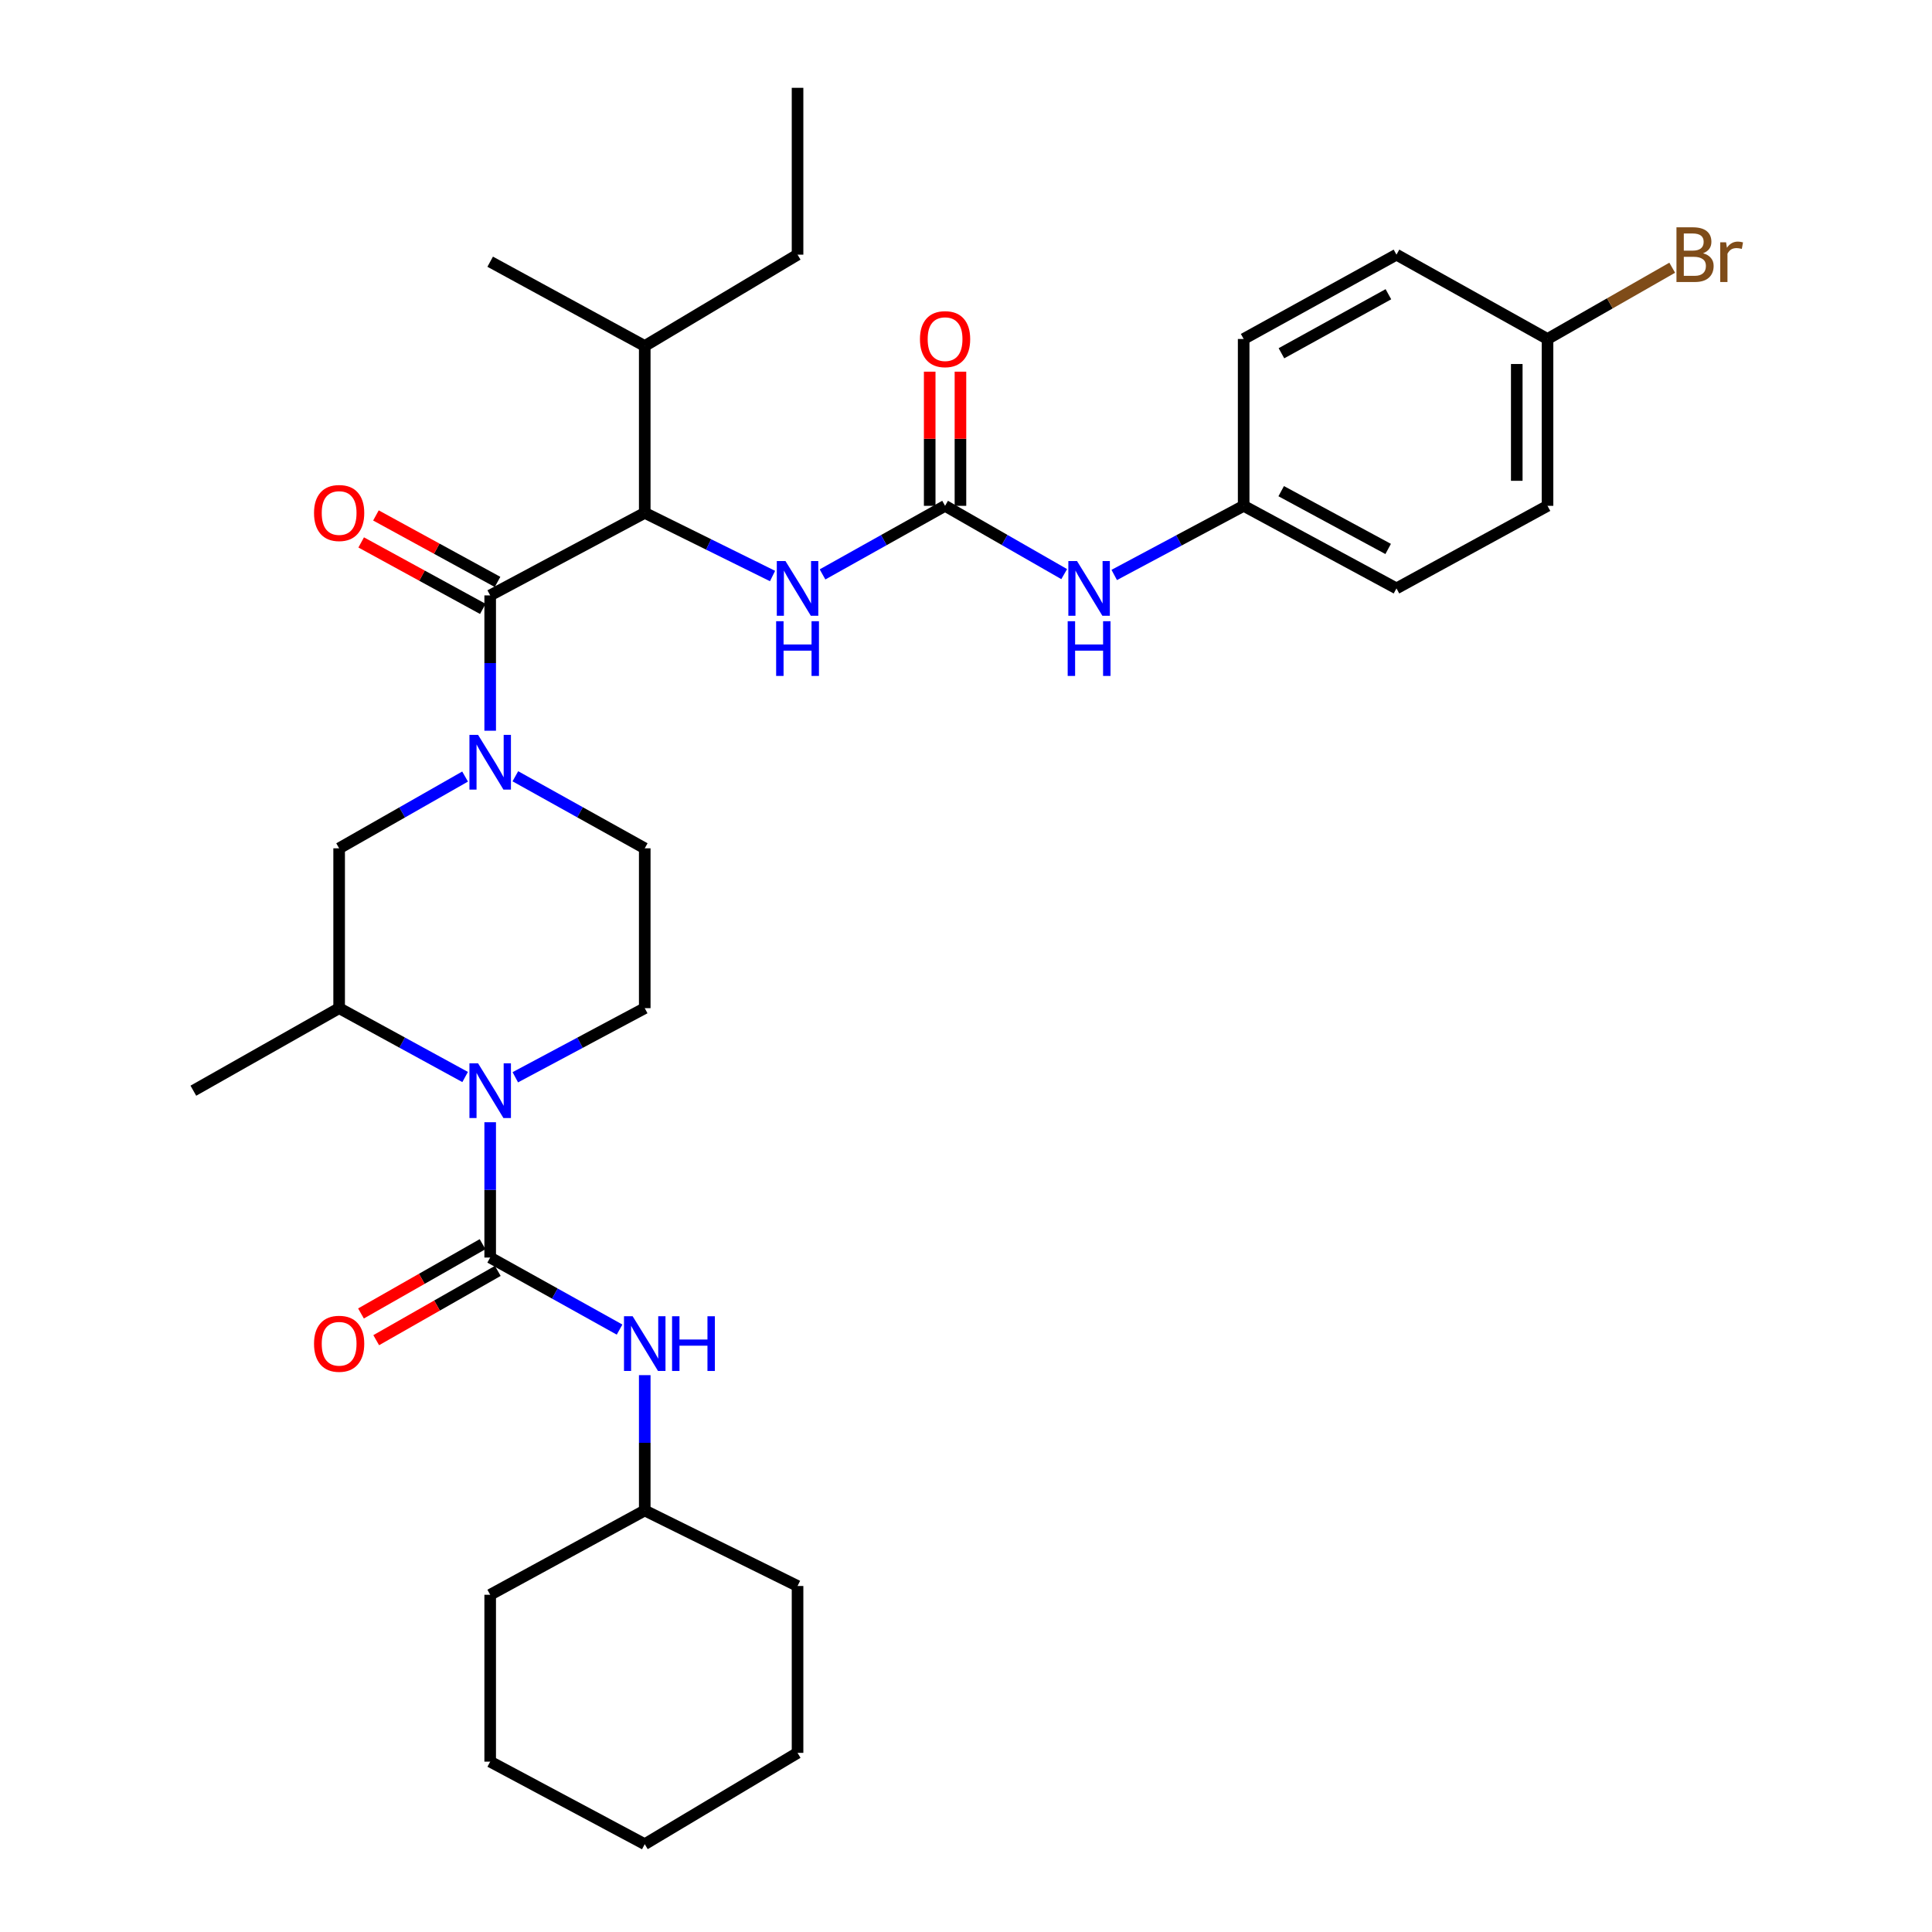 <?xml version='1.0' encoding='iso-8859-1'?>
<svg version='1.1' baseProfile='full'
              xmlns='http://www.w3.org/2000/svg'
                      xmlns:rdkit='http://www.rdkit.org/xml'
                      xmlns:xlink='http://www.w3.org/1999/xlink'
                  xml:space='preserve'
width='1000px' height='1000px' viewBox='0 0 1000 1000'>
<!-- END OF HEADER -->
<rect style='opacity:1.0;fill:#FFFFFF;stroke:none' width='1000' height='1000' x='0' y='0'> </rect>
<path class='bond-0' d='M 253.718,650.905 L 253.718,615.885' style='fill:none;fill-rule:evenodd;stroke:#000000;stroke-width:6px;stroke-linecap:butt;stroke-linejoin:miter;stroke-opacity:1' />
<path class='bond-0' d='M 253.718,615.885 L 253.718,580.865' style='fill:none;fill-rule:evenodd;stroke:#0000FF;stroke-width:6px;stroke-linecap:butt;stroke-linejoin:miter;stroke-opacity:1' />
<path class='bond-1' d='M 253.718,650.905 L 287.204,669.55' style='fill:none;fill-rule:evenodd;stroke:#000000;stroke-width:6px;stroke-linecap:butt;stroke-linejoin:miter;stroke-opacity:1' />
<path class='bond-1' d='M 287.204,669.55 L 320.69,688.196' style='fill:none;fill-rule:evenodd;stroke:#0000FF;stroke-width:6px;stroke-linecap:butt;stroke-linejoin:miter;stroke-opacity:1' />
<path class='bond-2' d='M 249.778,643.991 L 218.313,661.919' style='fill:none;fill-rule:evenodd;stroke:#000000;stroke-width:6px;stroke-linecap:butt;stroke-linejoin:miter;stroke-opacity:1' />
<path class='bond-2' d='M 218.313,661.919 L 186.847,679.848' style='fill:none;fill-rule:evenodd;stroke:#FF0000;stroke-width:6px;stroke-linecap:butt;stroke-linejoin:miter;stroke-opacity:1' />
<path class='bond-2' d='M 257.657,657.819 L 226.192,675.748' style='fill:none;fill-rule:evenodd;stroke:#000000;stroke-width:6px;stroke-linecap:butt;stroke-linejoin:miter;stroke-opacity:1' />
<path class='bond-2' d='M 226.192,675.748 L 194.726,693.676' style='fill:none;fill-rule:evenodd;stroke:#FF0000;stroke-width:6px;stroke-linecap:butt;stroke-linejoin:miter;stroke-opacity:1' />
<path class='bond-3' d='M 240.75,557.46 L 208.144,539.641' style='fill:none;fill-rule:evenodd;stroke:#0000FF;stroke-width:6px;stroke-linecap:butt;stroke-linejoin:miter;stroke-opacity:1' />
<path class='bond-3' d='M 208.144,539.641 L 175.537,521.822' style='fill:none;fill-rule:evenodd;stroke:#000000;stroke-width:6px;stroke-linecap:butt;stroke-linejoin:miter;stroke-opacity:1' />
<path class='bond-4' d='M 266.725,557.6 L 300.222,539.711' style='fill:none;fill-rule:evenodd;stroke:#0000FF;stroke-width:6px;stroke-linecap:butt;stroke-linejoin:miter;stroke-opacity:1' />
<path class='bond-4' d='M 300.222,539.711 L 333.719,521.822' style='fill:none;fill-rule:evenodd;stroke:#000000;stroke-width:6px;stroke-linecap:butt;stroke-linejoin:miter;stroke-opacity:1' />
<path class='bond-5' d='M 266.747,401.797 L 300.233,420.443' style='fill:none;fill-rule:evenodd;stroke:#0000FF;stroke-width:6px;stroke-linecap:butt;stroke-linejoin:miter;stroke-opacity:1' />
<path class='bond-5' d='M 300.233,420.443 L 333.719,439.088' style='fill:none;fill-rule:evenodd;stroke:#000000;stroke-width:6px;stroke-linecap:butt;stroke-linejoin:miter;stroke-opacity:1' />
<path class='bond-6' d='M 253.718,378.223 L 253.718,343.203' style='fill:none;fill-rule:evenodd;stroke:#0000FF;stroke-width:6px;stroke-linecap:butt;stroke-linejoin:miter;stroke-opacity:1' />
<path class='bond-6' d='M 253.718,343.203 L 253.718,308.183' style='fill:none;fill-rule:evenodd;stroke:#000000;stroke-width:6px;stroke-linecap:butt;stroke-linejoin:miter;stroke-opacity:1' />
<path class='bond-7' d='M 240.728,401.944 L 208.133,420.516' style='fill:none;fill-rule:evenodd;stroke:#0000FF;stroke-width:6px;stroke-linecap:butt;stroke-linejoin:miter;stroke-opacity:1' />
<path class='bond-7' d='M 208.133,420.516 L 175.537,439.088' style='fill:none;fill-rule:evenodd;stroke:#000000;stroke-width:6px;stroke-linecap:butt;stroke-linejoin:miter;stroke-opacity:1' />
<path class='bond-8' d='M 253.718,308.183 L 333.719,265.45' style='fill:none;fill-rule:evenodd;stroke:#000000;stroke-width:6px;stroke-linecap:butt;stroke-linejoin:miter;stroke-opacity:1' />
<path class='bond-9' d='M 257.534,301.201 L 226.058,283.996' style='fill:none;fill-rule:evenodd;stroke:#000000;stroke-width:6px;stroke-linecap:butt;stroke-linejoin:miter;stroke-opacity:1' />
<path class='bond-9' d='M 226.058,283.996 L 194.581,266.791' style='fill:none;fill-rule:evenodd;stroke:#FF0000;stroke-width:6px;stroke-linecap:butt;stroke-linejoin:miter;stroke-opacity:1' />
<path class='bond-9' d='M 249.901,315.166 L 218.424,297.961' style='fill:none;fill-rule:evenodd;stroke:#000000;stroke-width:6px;stroke-linecap:butt;stroke-linejoin:miter;stroke-opacity:1' />
<path class='bond-9' d='M 218.424,297.961 L 186.948,280.756' style='fill:none;fill-rule:evenodd;stroke:#FF0000;stroke-width:6px;stroke-linecap:butt;stroke-linejoin:miter;stroke-opacity:1' />
<path class='bond-10' d='M 489.169,261.816 L 457.453,279.565' style='fill:none;fill-rule:evenodd;stroke:#000000;stroke-width:6px;stroke-linecap:butt;stroke-linejoin:miter;stroke-opacity:1' />
<path class='bond-10' d='M 457.453,279.565 L 425.738,297.315' style='fill:none;fill-rule:evenodd;stroke:#0000FF;stroke-width:6px;stroke-linecap:butt;stroke-linejoin:miter;stroke-opacity:1' />
<path class='bond-11' d='M 489.169,261.816 L 519.998,279.489' style='fill:none;fill-rule:evenodd;stroke:#000000;stroke-width:6px;stroke-linecap:butt;stroke-linejoin:miter;stroke-opacity:1' />
<path class='bond-11' d='M 519.998,279.489 L 550.827,297.161' style='fill:none;fill-rule:evenodd;stroke:#0000FF;stroke-width:6px;stroke-linecap:butt;stroke-linejoin:miter;stroke-opacity:1' />
<path class='bond-12' d='M 497.127,261.816 L 497.127,227.096' style='fill:none;fill-rule:evenodd;stroke:#000000;stroke-width:6px;stroke-linecap:butt;stroke-linejoin:miter;stroke-opacity:1' />
<path class='bond-12' d='M 497.127,227.096 L 497.127,192.376' style='fill:none;fill-rule:evenodd;stroke:#FF0000;stroke-width:6px;stroke-linecap:butt;stroke-linejoin:miter;stroke-opacity:1' />
<path class='bond-12' d='M 481.211,261.816 L 481.211,227.096' style='fill:none;fill-rule:evenodd;stroke:#000000;stroke-width:6px;stroke-linecap:butt;stroke-linejoin:miter;stroke-opacity:1' />
<path class='bond-12' d='M 481.211,227.096 L 481.211,192.376' style='fill:none;fill-rule:evenodd;stroke:#FF0000;stroke-width:6px;stroke-linecap:butt;stroke-linejoin:miter;stroke-opacity:1' />
<path class='bond-13' d='M 333.719,265.45 L 366.792,281.8' style='fill:none;fill-rule:evenodd;stroke:#000000;stroke-width:6px;stroke-linecap:butt;stroke-linejoin:miter;stroke-opacity:1' />
<path class='bond-13' d='M 366.792,281.8 L 399.865,298.15' style='fill:none;fill-rule:evenodd;stroke:#0000FF;stroke-width:6px;stroke-linecap:butt;stroke-linejoin:miter;stroke-opacity:1' />
<path class='bond-14' d='M 333.719,265.45 L 333.719,179.091' style='fill:none;fill-rule:evenodd;stroke:#000000;stroke-width:6px;stroke-linecap:butt;stroke-linejoin:miter;stroke-opacity:1' />
<path class='bond-15' d='M 175.537,521.822 L 175.537,439.088' style='fill:none;fill-rule:evenodd;stroke:#000000;stroke-width:6px;stroke-linecap:butt;stroke-linejoin:miter;stroke-opacity:1' />
<path class='bond-16' d='M 175.537,521.822 L 100.08,564.546' style='fill:none;fill-rule:evenodd;stroke:#000000;stroke-width:6px;stroke-linecap:butt;stroke-linejoin:miter;stroke-opacity:1' />
<path class='bond-17' d='M 333.719,711.77 L 333.719,746.794' style='fill:none;fill-rule:evenodd;stroke:#0000FF;stroke-width:6px;stroke-linecap:butt;stroke-linejoin:miter;stroke-opacity:1' />
<path class='bond-17' d='M 333.719,746.794 L 333.719,781.819' style='fill:none;fill-rule:evenodd;stroke:#000000;stroke-width:6px;stroke-linecap:butt;stroke-linejoin:miter;stroke-opacity:1' />
<path class='bond-18' d='M 333.719,521.822 L 333.719,439.088' style='fill:none;fill-rule:evenodd;stroke:#000000;stroke-width:6px;stroke-linecap:butt;stroke-linejoin:miter;stroke-opacity:1' />
<path class='bond-19' d='M 576.723,297.601 L 610.22,279.709' style='fill:none;fill-rule:evenodd;stroke:#0000FF;stroke-width:6px;stroke-linecap:butt;stroke-linejoin:miter;stroke-opacity:1' />
<path class='bond-19' d='M 610.22,279.709 L 643.717,261.816' style='fill:none;fill-rule:evenodd;stroke:#000000;stroke-width:6px;stroke-linecap:butt;stroke-linejoin:miter;stroke-opacity:1' />
<path class='bond-20' d='M 333.719,179.091 L 412.81,131.814' style='fill:none;fill-rule:evenodd;stroke:#000000;stroke-width:6px;stroke-linecap:butt;stroke-linejoin:miter;stroke-opacity:1' />
<path class='bond-21' d='M 333.719,179.091 L 253.718,135.456' style='fill:none;fill-rule:evenodd;stroke:#000000;stroke-width:6px;stroke-linecap:butt;stroke-linejoin:miter;stroke-opacity:1' />
<path class='bond-22' d='M 643.717,261.816 L 643.717,175.457' style='fill:none;fill-rule:evenodd;stroke:#000000;stroke-width:6px;stroke-linecap:butt;stroke-linejoin:miter;stroke-opacity:1' />
<path class='bond-23' d='M 643.717,261.816 L 722.808,304.549' style='fill:none;fill-rule:evenodd;stroke:#000000;stroke-width:6px;stroke-linecap:butt;stroke-linejoin:miter;stroke-opacity:1' />
<path class='bond-23' d='M 663.146,254.224 L 718.51,284.137' style='fill:none;fill-rule:evenodd;stroke:#000000;stroke-width:6px;stroke-linecap:butt;stroke-linejoin:miter;stroke-opacity:1' />
<path class='bond-24' d='M 800.988,175.457 L 800.988,261.816' style='fill:none;fill-rule:evenodd;stroke:#000000;stroke-width:6px;stroke-linecap:butt;stroke-linejoin:miter;stroke-opacity:1' />
<path class='bond-24' d='M 785.073,188.411 L 785.073,248.862' style='fill:none;fill-rule:evenodd;stroke:#000000;stroke-width:6px;stroke-linecap:butt;stroke-linejoin:miter;stroke-opacity:1' />
<path class='bond-25' d='M 800.988,175.457 L 833.263,157.013' style='fill:none;fill-rule:evenodd;stroke:#000000;stroke-width:6px;stroke-linecap:butt;stroke-linejoin:miter;stroke-opacity:1' />
<path class='bond-25' d='M 833.263,157.013 L 865.537,138.568' style='fill:none;fill-rule:evenodd;stroke:#7F4C19;stroke-width:6px;stroke-linecap:butt;stroke-linejoin:miter;stroke-opacity:1' />
<path class='bond-26' d='M 800.988,175.457 L 722.808,131.814' style='fill:none;fill-rule:evenodd;stroke:#000000;stroke-width:6px;stroke-linecap:butt;stroke-linejoin:miter;stroke-opacity:1' />
<path class='bond-27' d='M 333.719,781.819 L 253.718,825.453' style='fill:none;fill-rule:evenodd;stroke:#000000;stroke-width:6px;stroke-linecap:butt;stroke-linejoin:miter;stroke-opacity:1' />
<path class='bond-28' d='M 333.719,781.819 L 412.81,820.909' style='fill:none;fill-rule:evenodd;stroke:#000000;stroke-width:6px;stroke-linecap:butt;stroke-linejoin:miter;stroke-opacity:1' />
<path class='bond-29' d='M 643.717,175.457 L 722.808,131.814' style='fill:none;fill-rule:evenodd;stroke:#000000;stroke-width:6px;stroke-linecap:butt;stroke-linejoin:miter;stroke-opacity:1' />
<path class='bond-29' d='M 663.27,182.845 L 718.634,152.295' style='fill:none;fill-rule:evenodd;stroke:#000000;stroke-width:6px;stroke-linecap:butt;stroke-linejoin:miter;stroke-opacity:1' />
<path class='bond-30' d='M 722.808,304.549 L 800.988,261.816' style='fill:none;fill-rule:evenodd;stroke:#000000;stroke-width:6px;stroke-linecap:butt;stroke-linejoin:miter;stroke-opacity:1' />
<path class='bond-31' d='M 412.81,131.814 L 412.81,45.455' style='fill:none;fill-rule:evenodd;stroke:#000000;stroke-width:6px;stroke-linecap:butt;stroke-linejoin:miter;stroke-opacity:1' />
<path class='bond-32' d='M 253.718,825.453 L 253.718,911.821' style='fill:none;fill-rule:evenodd;stroke:#000000;stroke-width:6px;stroke-linecap:butt;stroke-linejoin:miter;stroke-opacity:1' />
<path class='bond-33' d='M 412.81,820.909 L 412.81,907.277' style='fill:none;fill-rule:evenodd;stroke:#000000;stroke-width:6px;stroke-linecap:butt;stroke-linejoin:miter;stroke-opacity:1' />
<path class='bond-34' d='M 412.81,907.277 L 333.719,954.545' style='fill:none;fill-rule:evenodd;stroke:#000000;stroke-width:6px;stroke-linecap:butt;stroke-linejoin:miter;stroke-opacity:1' />
<path class='bond-35' d='M 253.718,911.821 L 333.719,954.545' style='fill:none;fill-rule:evenodd;stroke:#000000;stroke-width:6px;stroke-linecap:butt;stroke-linejoin:miter;stroke-opacity:1' />
<path  class='atom-1' d='M 247.458 550.386
L 256.738 565.386
Q 257.658 566.866, 259.138 569.546
Q 260.618 572.226, 260.698 572.386
L 260.698 550.386
L 264.458 550.386
L 264.458 578.706
L 260.578 578.706
L 250.618 562.306
Q 249.458 560.386, 248.218 558.186
Q 247.018 555.986, 246.658 555.306
L 246.658 578.706
L 242.978 578.706
L 242.978 550.386
L 247.458 550.386
' fill='#0000FF'/>
<path  class='atom-2' d='M 247.458 380.382
L 256.738 395.382
Q 257.658 396.862, 259.138 399.542
Q 260.618 402.222, 260.698 402.382
L 260.698 380.382
L 264.458 380.382
L 264.458 408.702
L 260.578 408.702
L 250.618 392.302
Q 249.458 390.382, 248.218 388.182
Q 247.018 385.982, 246.658 385.302
L 246.658 408.702
L 242.978 408.702
L 242.978 380.382
L 247.458 380.382
' fill='#0000FF'/>
<path  class='atom-6' d='M 406.55 290.389
L 415.83 305.389
Q 416.75 306.869, 418.23 309.549
Q 419.71 312.229, 419.79 312.389
L 419.79 290.389
L 423.55 290.389
L 423.55 318.709
L 419.67 318.709
L 409.71 302.309
Q 408.55 300.389, 407.31 298.189
Q 406.11 295.989, 405.75 295.309
L 405.75 318.709
L 402.07 318.709
L 402.07 290.389
L 406.55 290.389
' fill='#0000FF'/>
<path  class='atom-6' d='M 401.73 321.541
L 405.57 321.541
L 405.57 333.581
L 420.05 333.581
L 420.05 321.541
L 423.89 321.541
L 423.89 349.861
L 420.05 349.861
L 420.05 336.781
L 405.57 336.781
L 405.57 349.861
L 401.73 349.861
L 401.73 321.541
' fill='#0000FF'/>
<path  class='atom-9' d='M 327.459 681.291
L 336.739 696.291
Q 337.659 697.771, 339.139 700.451
Q 340.619 703.131, 340.699 703.291
L 340.699 681.291
L 344.459 681.291
L 344.459 709.611
L 340.579 709.611
L 330.619 693.211
Q 329.459 691.291, 328.219 689.091
Q 327.019 686.891, 326.659 686.211
L 326.659 709.611
L 322.979 709.611
L 322.979 681.291
L 327.459 681.291
' fill='#0000FF'/>
<path  class='atom-9' d='M 347.859 681.291
L 351.699 681.291
L 351.699 693.331
L 366.179 693.331
L 366.179 681.291
L 370.019 681.291
L 370.019 709.611
L 366.179 709.611
L 366.179 696.531
L 351.699 696.531
L 351.699 709.611
L 347.859 709.611
L 347.859 681.291
' fill='#0000FF'/>
<path  class='atom-11' d='M 557.455 290.389
L 566.735 305.389
Q 567.655 306.869, 569.135 309.549
Q 570.615 312.229, 570.695 312.389
L 570.695 290.389
L 574.455 290.389
L 574.455 318.709
L 570.575 318.709
L 560.615 302.309
Q 559.455 300.389, 558.215 298.189
Q 557.015 295.989, 556.655 295.309
L 556.655 318.709
L 552.975 318.709
L 552.975 290.389
L 557.455 290.389
' fill='#0000FF'/>
<path  class='atom-11' d='M 552.635 321.541
L 556.475 321.541
L 556.475 333.581
L 570.955 333.581
L 570.955 321.541
L 574.795 321.541
L 574.795 349.861
L 570.955 349.861
L 570.955 336.781
L 556.475 336.781
L 556.475 349.861
L 552.635 349.861
L 552.635 321.541
' fill='#0000FF'/>
<path  class='atom-13' d='M 162.537 695.531
Q 162.537 688.731, 165.897 684.931
Q 169.257 681.131, 175.537 681.131
Q 181.817 681.131, 185.177 684.931
Q 188.537 688.731, 188.537 695.531
Q 188.537 702.411, 185.137 706.331
Q 181.737 710.211, 175.537 710.211
Q 169.297 710.211, 165.897 706.331
Q 162.537 702.451, 162.537 695.531
M 175.537 707.011
Q 179.857 707.011, 182.177 704.131
Q 184.537 701.211, 184.537 695.531
Q 184.537 689.971, 182.177 687.171
Q 179.857 684.331, 175.537 684.331
Q 171.217 684.331, 168.857 687.131
Q 166.537 689.931, 166.537 695.531
Q 166.537 701.251, 168.857 704.131
Q 171.217 707.011, 175.537 707.011
' fill='#FF0000'/>
<path  class='atom-14' d='M 162.537 265.53
Q 162.537 258.73, 165.897 254.93
Q 169.257 251.13, 175.537 251.13
Q 181.817 251.13, 185.177 254.93
Q 188.537 258.73, 188.537 265.53
Q 188.537 272.41, 185.137 276.33
Q 181.737 280.21, 175.537 280.21
Q 169.297 280.21, 165.897 276.33
Q 162.537 272.45, 162.537 265.53
M 175.537 277.01
Q 179.857 277.01, 182.177 274.13
Q 184.537 271.21, 184.537 265.53
Q 184.537 259.97, 182.177 257.17
Q 179.857 254.33, 175.537 254.33
Q 171.217 254.33, 168.857 257.13
Q 166.537 259.93, 166.537 265.53
Q 166.537 271.25, 168.857 274.13
Q 171.217 277.01, 175.537 277.01
' fill='#FF0000'/>
<path  class='atom-15' d='M 476.169 175.537
Q 476.169 168.737, 479.529 164.937
Q 482.889 161.137, 489.169 161.137
Q 495.449 161.137, 498.809 164.937
Q 502.169 168.737, 502.169 175.537
Q 502.169 182.417, 498.769 186.337
Q 495.369 190.217, 489.169 190.217
Q 482.929 190.217, 479.529 186.337
Q 476.169 182.457, 476.169 175.537
M 489.169 187.017
Q 493.489 187.017, 495.809 184.137
Q 498.169 181.217, 498.169 175.537
Q 498.169 169.977, 495.809 167.177
Q 493.489 164.337, 489.169 164.337
Q 484.849 164.337, 482.489 167.137
Q 480.169 169.937, 480.169 175.537
Q 480.169 181.257, 482.489 184.137
Q 484.849 187.017, 489.169 187.017
' fill='#FF0000'/>
<path  class='atom-20' d='M 881.496 131.094
Q 884.216 131.854, 885.576 133.534
Q 886.976 135.174, 886.976 137.614
Q 886.976 141.534, 884.456 143.774
Q 881.976 145.974, 877.256 145.974
L 867.736 145.974
L 867.736 117.654
L 876.096 117.654
Q 880.936 117.654, 883.376 119.614
Q 885.816 121.574, 885.816 125.174
Q 885.816 129.454, 881.496 131.094
M 871.536 120.854
L 871.536 129.734
L 876.096 129.734
Q 878.896 129.734, 880.336 128.614
Q 881.816 127.454, 881.816 125.174
Q 881.816 120.854, 876.096 120.854
L 871.536 120.854
M 877.256 142.774
Q 880.016 142.774, 881.496 141.454
Q 882.976 140.134, 882.976 137.614
Q 882.976 135.294, 881.336 134.134
Q 879.736 132.934, 876.656 132.934
L 871.536 132.934
L 871.536 142.774
L 877.256 142.774
' fill='#7F4C19'/>
<path  class='atom-20' d='M 893.416 125.414
L 893.856 128.254
Q 896.016 125.054, 899.536 125.054
Q 900.656 125.054, 902.176 125.454
L 901.576 128.814
Q 899.856 128.414, 898.896 128.414
Q 897.216 128.414, 896.096 129.094
Q 895.016 129.734, 894.136 131.294
L 894.136 145.974
L 890.376 145.974
L 890.376 125.414
L 893.416 125.414
' fill='#7F4C19'/>
</svg>

